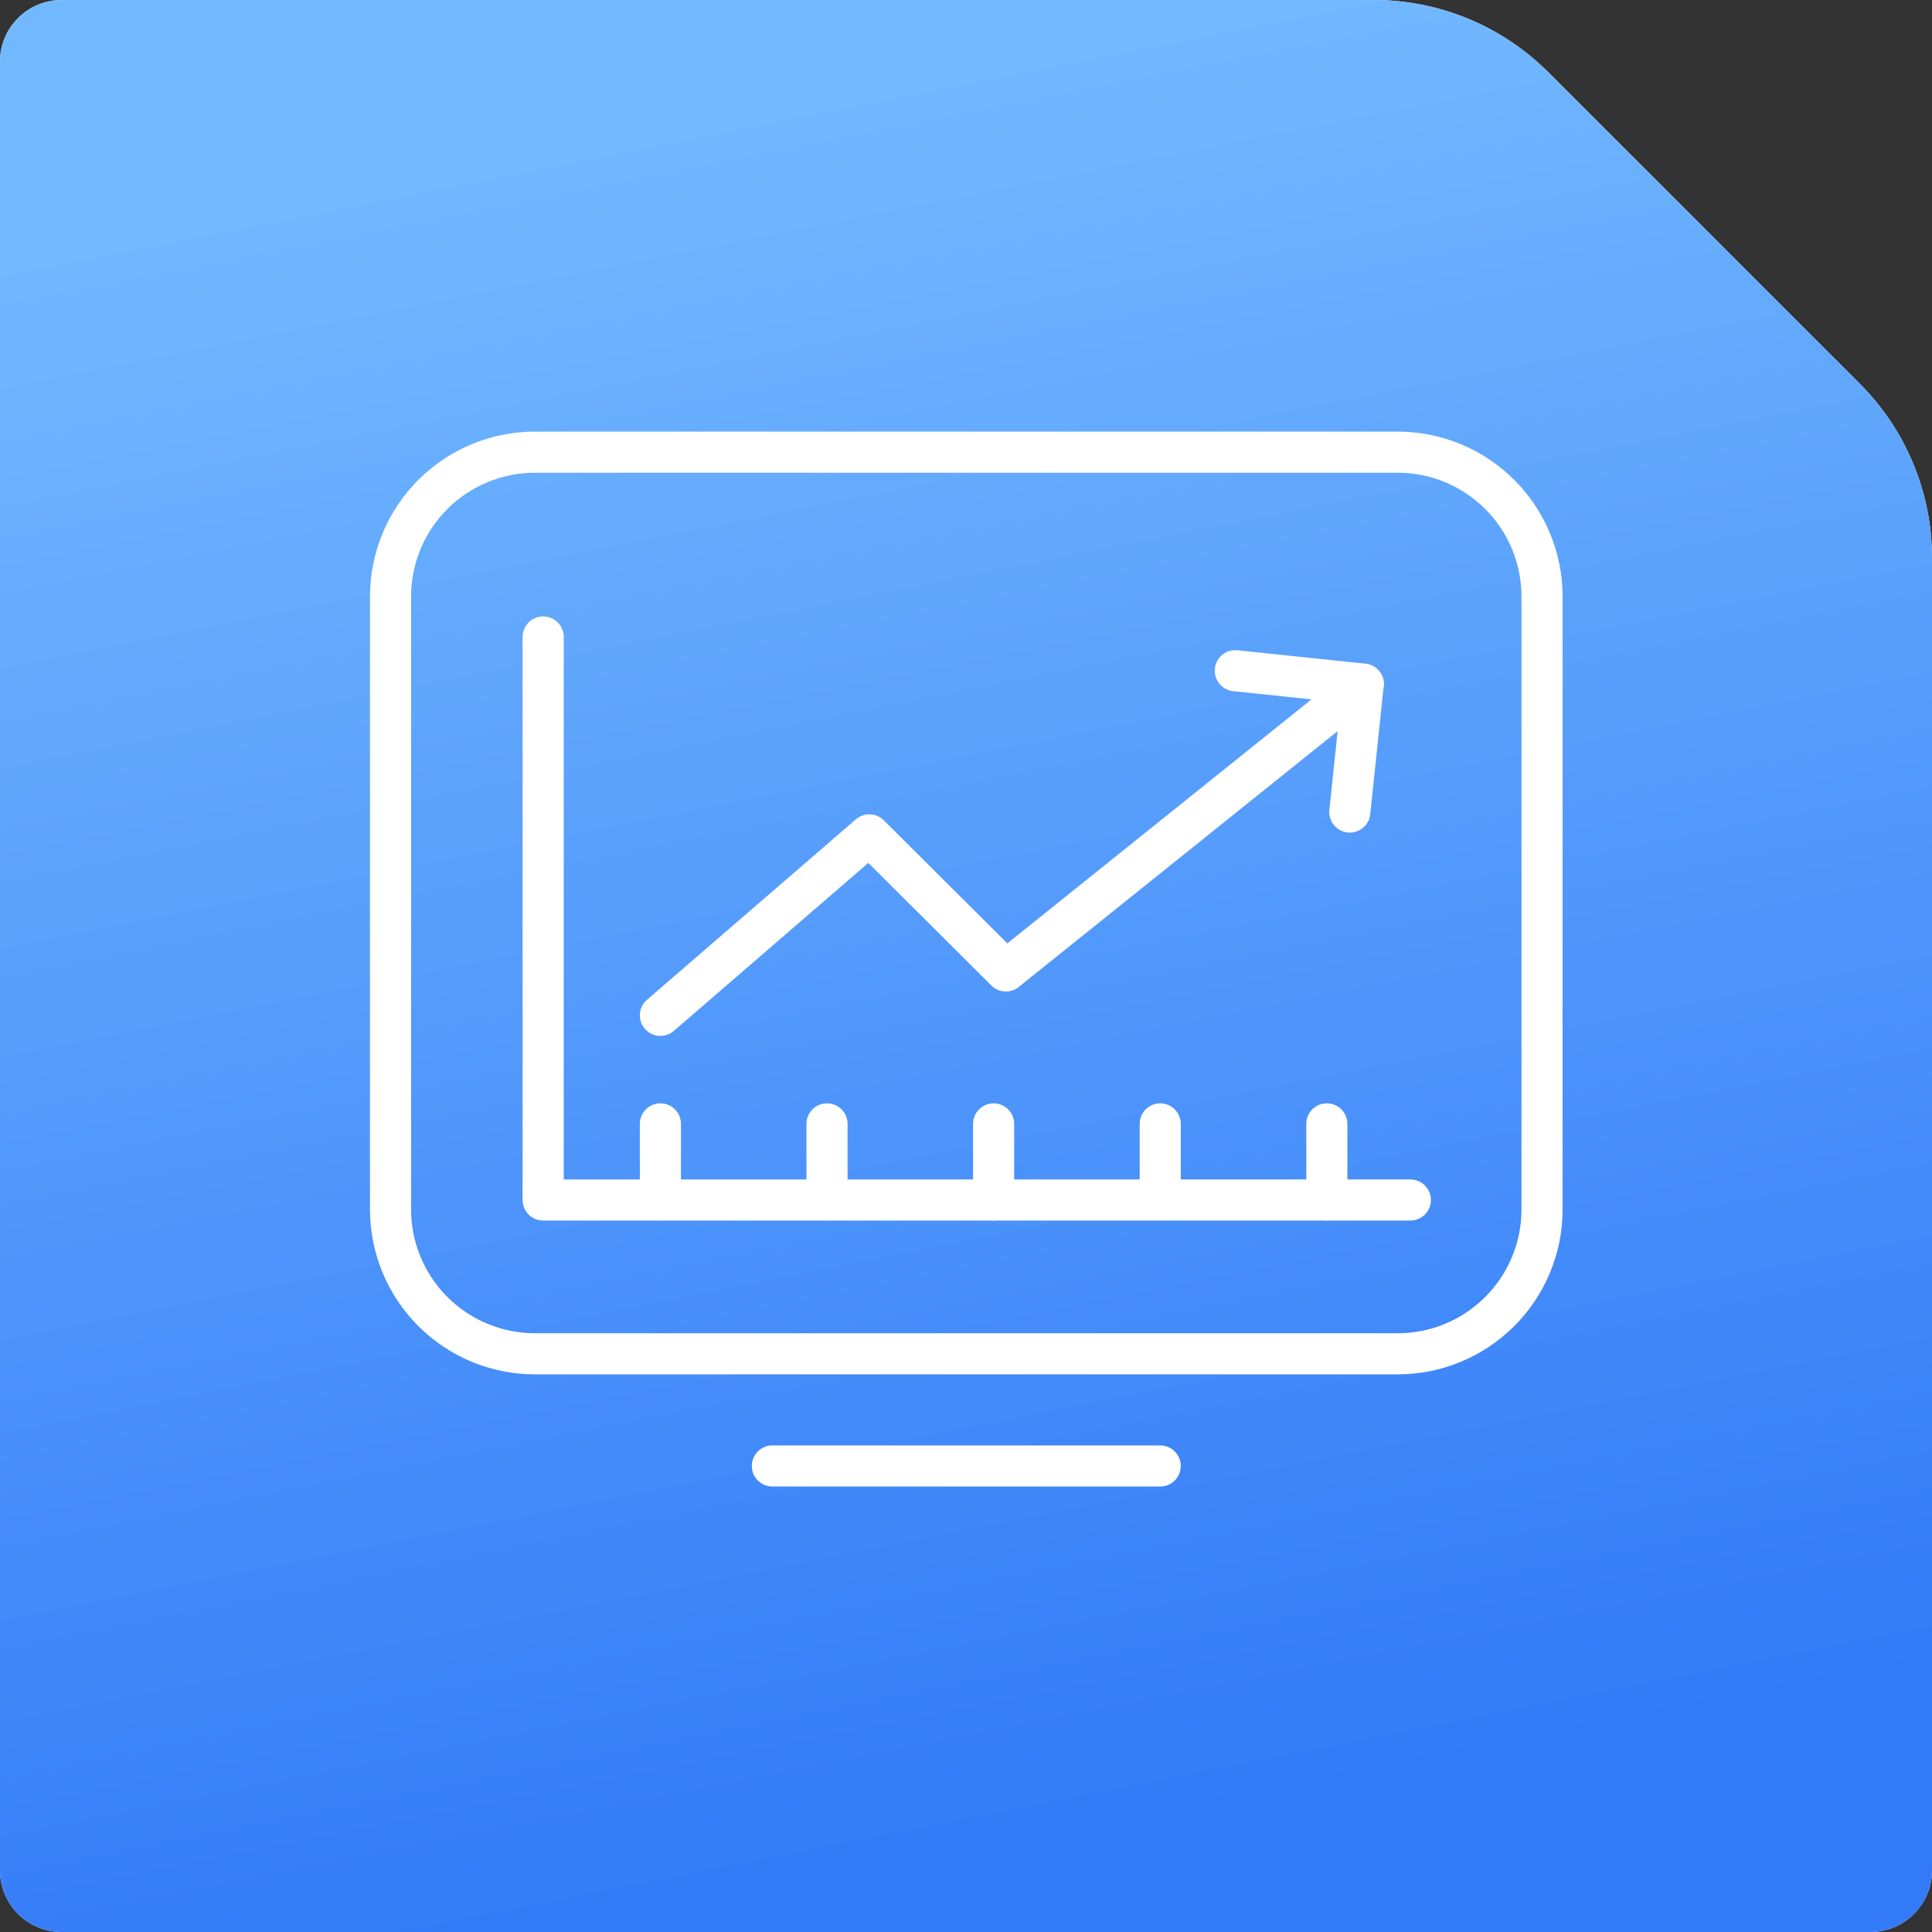 <svg width="94" height="94" viewBox="0 0 94 94" fill="none" xmlns="http://www.w3.org/2000/svg">
<rect x="0" y="0" width="94" height="94" fill="#333333" stroke="none"/>
<path d="M66.846 0C70.028 0 73.081 1.265 75.331 3.515L90.485 18.668C91.599 19.782 92.484 21.105 93.087 22.561C93.69 24.017 94 25.578 94 27.154V91C94 91.796 93.684 92.559 93.121 93.121C92.559 93.684 91.796 94 91 94H3C2.204 94 1.441 93.684 0.879 93.121C0.316 92.559 0 91.796 0 91L0 3C0 2.204 0.316 1.441 0.879 0.879C1.441 0.316 2.204 0 3 0L66.846 0Z" fill="white"/>
<path d="M66.846 0C70.028 0 73.081 1.265 75.331 3.515L90.485 18.668C91.599 19.782 92.484 21.105 93.087 22.561C93.69 24.017 94 25.578 94 27.154V91C94 91.796 93.684 92.559 93.121 93.121C92.559 93.684 91.796 94 91 94H3C2.204 94 1.441 93.684 0.879 93.121C0.316 92.559 0 91.796 0 91L0 3C0 2.204 0.316 1.441 0.879 0.879C1.441 0.316 2.204 0 3 0L66.846 0Z" fill="url(#paint0_linear_724_6230)"/>
<path d="M68.001 65.868H26.027C25.104 65.868 24.191 65.687 23.338 65.334C22.486 64.981 21.711 64.463 21.059 63.811C20.406 63.159 19.889 62.384 19.536 61.532C19.183 60.679 19.001 59.766 19.001 58.843V29.026C19.001 28.103 19.183 27.19 19.535 26.337C19.889 25.485 20.406 24.71 21.059 24.058C21.711 23.405 22.486 22.888 23.338 22.535C24.191 22.181 25.104 22 26.027 22H68.001C68.924 22 69.837 22.181 70.69 22.535C71.542 22.888 72.317 23.405 72.969 24.058C73.622 24.71 74.139 25.485 74.492 26.337C74.846 27.19 75.027 28.103 75.027 29.026V58.843C75.027 59.766 74.846 60.679 74.492 61.532C74.139 62.384 73.622 63.159 72.969 63.811C72.317 64.463 71.542 64.981 70.69 65.334C69.837 65.687 68.924 65.868 68.001 65.868Z" stroke="white" stroke-width="2" stroke-miterlimit="10" stroke-linecap="round" stroke-linejoin="round"/>
<path d="M37.579 71.326H56.449" stroke="white" stroke-width="2" stroke-miterlimit="10" stroke-linecap="round" stroke-linejoin="round"/>
<path d="M26.427 30.99V58.385H68.619" stroke="white" stroke-width="2" stroke-miterlimit="10" stroke-linecap="round" stroke-linejoin="round"/>
<path d="M32.131 58.382V54.682" stroke="white" stroke-width="2" stroke-miterlimit="10" stroke-linecap="round" stroke-linejoin="round"/>
<path d="M40.237 58.382V54.682" stroke="white" stroke-width="2" stroke-miterlimit="10" stroke-linecap="round" stroke-linejoin="round"/>
<path d="M48.344 58.382V54.682" stroke="white" stroke-width="2" stroke-miterlimit="10" stroke-linecap="round" stroke-linejoin="round"/>
<path d="M56.45 58.382V54.682" stroke="white" stroke-width="2" stroke-miterlimit="10" stroke-linecap="round" stroke-linejoin="round"/>
<path d="M64.556 58.382V54.682" stroke="white" stroke-width="2" stroke-miterlimit="10" stroke-linecap="round" stroke-linejoin="round"/>
<path d="M32.131 49.401L42.296 40.621L48.939 47.24L66.331 33.287" stroke="white" stroke-width="2" stroke-miterlimit="10" stroke-linecap="round" stroke-linejoin="round"/>
<path d="M60.103 32.633L66.326 33.286L65.674 39.51" stroke="white" stroke-width="2" stroke-miterlimit="10" stroke-linecap="round" stroke-linejoin="round"/>
<defs>
<linearGradient id="paint0_linear_724_6230" x1="38.634" y1="5.076" x2="55.366" y2="88.924" gradientUnits="userSpaceOnUse">
<stop stop-color="#72B8FF"/>
<stop offset="1" stop-color="#327AF8"/>
</linearGradient>
</defs>
</svg>

